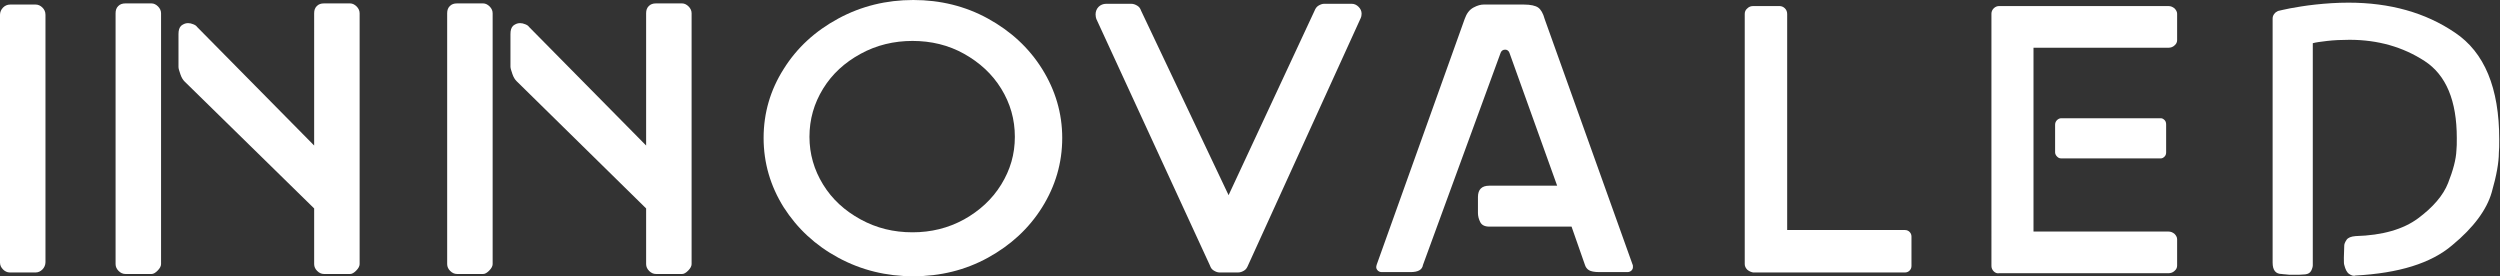 <?xml version="1.0" encoding="utf-8"?>
<!-- Generator: Adobe Illustrator 22.0.1, SVG Export Plug-In . SVG Version: 6.00 Build 0)  -->
<svg version="1.1" id="Capa_1" xmlns="http://www.w3.org/2000/svg" xmlns:xlink="http://www.w3.org/1999/xlink" x="0px" y="0px"
	 viewBox="0 0 659.7 72.9" style="enable-background:new 0 0 659.7 72.9;" xml:space="preserve">
<rect x="0" y="0" width="659.7" height="72.9" fill="#333333" stroke="none"/>
<style type="text/css">
	.st0{fill:#FFFFFF;}
</style>
<g>
	<path class="st0" d="M0.8,71.1C0.3,70.6,0,70,0,69.3V3.9c0-0.7,0.3-1.4,0.8-1.9s1.1-0.8,1.9-0.8h6.7c0.7,0,1.3,0.3,1.8,0.8
		c0.5,0.5,0.8,1.1,0.8,1.9v65.3c0,0.7-0.3,1.4-0.8,1.9c-0.5,0.5-1.1,0.8-1.8,0.8H2.6C1.9,71.9,1.3,71.6,0.8,71.1z"/>
	<path class="st0" d="M30.5,3.5c0-0.8,0.2-1.4,0.7-1.9c0.5-0.5,1.1-0.7,1.9-0.7h6.9c0.6,0,1.2,0.3,1.7,0.8c0.5,0.5,0.8,1.1,0.8,1.8
		v66.2c0,0.5-0.3,1.1-0.9,1.7c-0.6,0.6-1.1,0.9-1.6,0.9h-6.9c-0.7,0-1.3-0.3-1.8-0.8c-0.5-0.5-0.8-1.1-0.8-1.8V3.5z M47.1,9
		c0-1,0.2-1.7,0.7-2.2c0.5-0.4,1.1-0.7,1.8-0.7c0.5,0,0.9,0.1,1.4,0.3c0.5,0.2,0.8,0.4,1,0.7l30.9,31.3V3.5c0-0.8,0.2-1.4,0.7-1.9
		c0.5-0.5,1.1-0.7,1.9-0.7h6.9c0.6,0,1.2,0.3,1.7,0.8c0.5,0.5,0.8,1.1,0.8,1.8v66.2c0,0.5-0.3,1.1-0.9,1.7c-0.6,0.6-1.1,0.9-1.6,0.9
		h-6.9c-0.7,0-1.3-0.3-1.8-0.8c-0.5-0.5-0.8-1.1-0.8-1.8V55L48.7,21.5c-0.4-0.4-0.8-1-1.1-1.9c-0.3-0.9-0.5-1.5-0.5-1.9V9z"/>
	<path class="st0" d="M118,3.5c0-0.8,0.2-1.4,0.7-1.9c0.5-0.5,1.1-0.7,1.9-0.7h6.9c0.6,0,1.2,0.3,1.7,0.8c0.5,0.5,0.8,1.1,0.8,1.8
		v66.2c0,0.5-0.3,1.1-0.9,1.7c-0.6,0.6-1.1,0.9-1.6,0.9h-6.9c-0.7,0-1.3-0.3-1.8-0.8c-0.5-0.5-0.8-1.1-0.8-1.8V3.5z M134.7,9
		c0-1,0.2-1.7,0.7-2.2c0.5-0.4,1.1-0.7,1.8-0.7c0.5,0,0.9,0.1,1.4,0.3c0.5,0.2,0.8,0.4,1,0.7l30.9,31.3V3.5c0-0.8,0.2-1.4,0.7-1.9
		c0.5-0.5,1.1-0.7,1.9-0.7h6.9c0.6,0,1.2,0.3,1.7,0.8c0.5,0.5,0.8,1.1,0.8,1.8v66.2c0,0.5-0.3,1.1-0.9,1.7c-0.6,0.6-1.1,0.9-1.6,0.9
		h-6.9c-0.7,0-1.3-0.3-1.8-0.8c-0.5-0.5-0.8-1.1-0.8-1.8V55l-34.2-33.6c-0.4-0.4-0.8-1-1.1-1.9c-0.3-0.9-0.5-1.5-0.5-1.9V9z"/>
	<path class="st0" d="M221.2,68c-6.1-3.3-10.8-7.7-14.4-13.3c-3.5-5.6-5.3-11.7-5.3-18.3c0-6.6,1.8-12.7,5.3-18.2
		c3.5-5.6,8.3-10,14.4-13.3C227.3,1.6,233.9,0,241,0c7.1,0,13.7,1.6,19.7,4.9c6,3.3,10.8,7.7,14.3,13.3c3.5,5.6,5.3,11.7,5.3,18.2
		c0,6.6-1.8,12.7-5.3,18.3c-3.5,5.6-8.3,10-14.3,13.3c-6,3.3-12.6,4.9-19.7,4.9C233.9,72.9,227.3,71.3,221.2,68z M254.4,57.9
		c4.1-2.3,7.4-5.3,9.8-9.2c2.4-3.9,3.6-8,3.6-12.6c0-4.6-1.2-8.8-3.6-12.7c-2.4-3.9-5.7-6.9-9.8-9.2c-4.1-2.3-8.7-3.4-13.6-3.4
		c-4.9,0-9.5,1.1-13.7,3.4c-4.2,2.3-7.5,5.3-9.9,9.2c-2.4,3.9-3.6,8.1-3.6,12.7c0,4.5,1.2,8.7,3.6,12.6c2.4,3.9,5.7,6.9,9.9,9.2
		c4.2,2.3,8.7,3.4,13.7,3.4C245.7,61.3,250.2,60.2,254.4,57.9z"/>
	<path class="st0" d="M358.5,1.8c0.5,0.5,0.8,1.1,0.8,1.8c0,0.5-0.1,0.9-0.2,1.1l-29.8,65.4c-0.2,0.5-0.5,1-1,1.3
		c-0.5,0.3-1,0.5-1.6,0.5h-4.9c-0.5,0-1-0.2-1.5-0.5c-0.5-0.3-0.8-0.7-1-1.3L289.3,5c-0.1-0.3-0.2-0.7-0.2-1.2c0-0.8,0.3-1.5,0.8-2
		c0.5-0.5,1.2-0.8,2-0.8h6.6c0.6,0,1.1,0.2,1.6,0.5c0.5,0.3,0.8,0.7,1,1.3l23.1,48.7l22.7-48.7c0.2-0.5,0.5-1,1-1.3
		c0.5-0.3,1-0.5,1.5-0.5h7.3C357.4,1,358,1.3,358.5,1.8z"/>
	<path class="st0" d="M386.5,5c0.5-1.4,1.2-2.4,2.3-3s2-0.8,2.7-0.8h10.6c1.8,0,3.1,0.3,3.8,0.8c0.7,0.5,1.3,1.5,1.7,3l23.2,64.8
		c0.1,0.1,0.1,0.4,0.1,0.7c0,0.3-0.1,0.6-0.4,0.9c-0.2,0.2-0.6,0.4-1,0.4h-7.5c-1.3,0-2.2-0.2-2.7-0.5c-0.5-0.3-0.9-0.8-1.1-1.5
		l-3.5-10H393c-1.2,0-2-0.4-2.4-1.2c-0.4-0.8-0.6-1.6-0.6-2.4V52c0-2,1-3,3-3h17.9l-12.6-35.1c-0.2-0.5-0.6-0.8-1.1-0.8
		c-0.6,0-1,0.3-1.2,0.8l-20.5,56c-0.2,1.3-1.3,1.9-3.3,1.9h-7.6c-0.5,0-0.9-0.2-1.2-0.6c-0.3-0.4-0.3-0.8-0.1-1.4L386.5,5z"/>
	<g>
		<path class="st0" d="M461.1,71.2c-0.4-0.4-0.7-0.9-0.7-1.5V3.7c0-0.6,0.2-1.1,0.7-1.5c0.4-0.4,0.9-0.6,1.5-0.6h7
			c0.5,0,1,0.2,1.4,0.6c0.4,0.4,0.6,0.9,0.6,1.5v57h31.1c0.5,0,0.9,0.2,1.2,0.5c0.3,0.3,0.5,0.7,0.5,1.2v7.8c0,0.5-0.2,0.9-0.5,1.2
			c-0.3,0.3-0.7,0.5-1.2,0.5h-40.1C462.1,71.8,461.6,71.6,461.1,71.2z"/>
		<path class="st0" d="M526.1,71.6c-0.4-0.4-0.6-0.9-0.6-1.4V3.6c0-0.5,0.2-1,0.6-1.4c0.4-0.4,0.9-0.6,1.4-0.6h44.7
			c0.6,0,1.1,0.2,1.6,0.6c0.4,0.4,0.7,0.9,0.7,1.4v7c0,0.5-0.2,1-0.7,1.4c-0.4,0.4-1,0.6-1.6,0.6h-35.6v48.5h35.6
			c0.6,0,1.1,0.2,1.6,0.6c0.4,0.4,0.7,0.9,0.7,1.4v7c0,0.5-0.2,1-0.7,1.4c-0.4,0.4-1,0.6-1.6,0.6h-44.7
			C527,72.2,526.5,72,526.1,71.6z M542.8,41.3c-0.3-0.3-0.5-0.7-0.5-1.1v-7.3c0-0.5,0.2-0.9,0.5-1.2c0.3-0.3,0.7-0.5,1.1-0.5h26.3
			c0.4,0,0.7,0.2,1,0.5c0.3,0.3,0.4,0.7,0.4,1.2v7.3c0,0.4-0.1,0.8-0.4,1.1c-0.3,0.3-0.6,0.5-1,0.5h-26.3
			C543.4,41.8,543.1,41.6,542.8,41.3z"/>
		<path class="st0" d="M619.9,72.3c-0.6-0.4-1-1.2-1.3-2.4c-0.1-0.3-0.1-0.9-0.1-1.9l0.1-3.2c0-0.4,0.2-0.9,0.6-1.5
			c0.4-0.6,1.2-0.9,2.4-1c7.1-0.2,12.6-1.8,16.5-4.7c3.9-2.9,6.6-6,7.9-9.3c1.3-3.3,2.1-6.2,2.2-8.6c0.1-0.8,0.1-1.9,0.1-3.3
			c0-9.8-2.8-16.6-8.5-20.3c-5.7-3.7-12.3-5.6-19.8-5.6c-2.2,0-4.1,0.1-5.9,0.3c-1.8,0.2-3.1,0.4-3.8,0.6v49.8v8.8
			c0,0.3-0.1,0.8-0.4,1.4c-0.3,0.6-0.8,0.9-1.6,1c-0.8,0.1-1.9,0.1-3.2,0.1c-0.8,0-1.5,0-2-0.1c-0.5,0-0.8-0.1-1-0.1
			c-1.6,0-2.4-1-2.4-3V4.9c0-0.4,0.1-0.8,0.4-1.2c0.3-0.4,0.6-0.6,1-0.8c0.5-0.1,1.6-0.4,3.2-0.7c1.7-0.3,3.9-0.7,6.7-1
			c2.8-0.3,5.7-0.5,8.7-0.5c10.9,0,20.3,2.6,28.1,7.9c7.8,5.2,11.7,14.6,11.7,28.2c0,1.5,0,2.7-0.1,3.5c0,2.5-0.6,6-1.9,10.5
			c-1.3,4.5-4.7,9.2-10.4,13.9c-5.6,4.8-14.2,7.4-25.5,8C621.1,72.9,620.5,72.7,619.9,72.3z"/>
	</g>
</g>
</svg>
